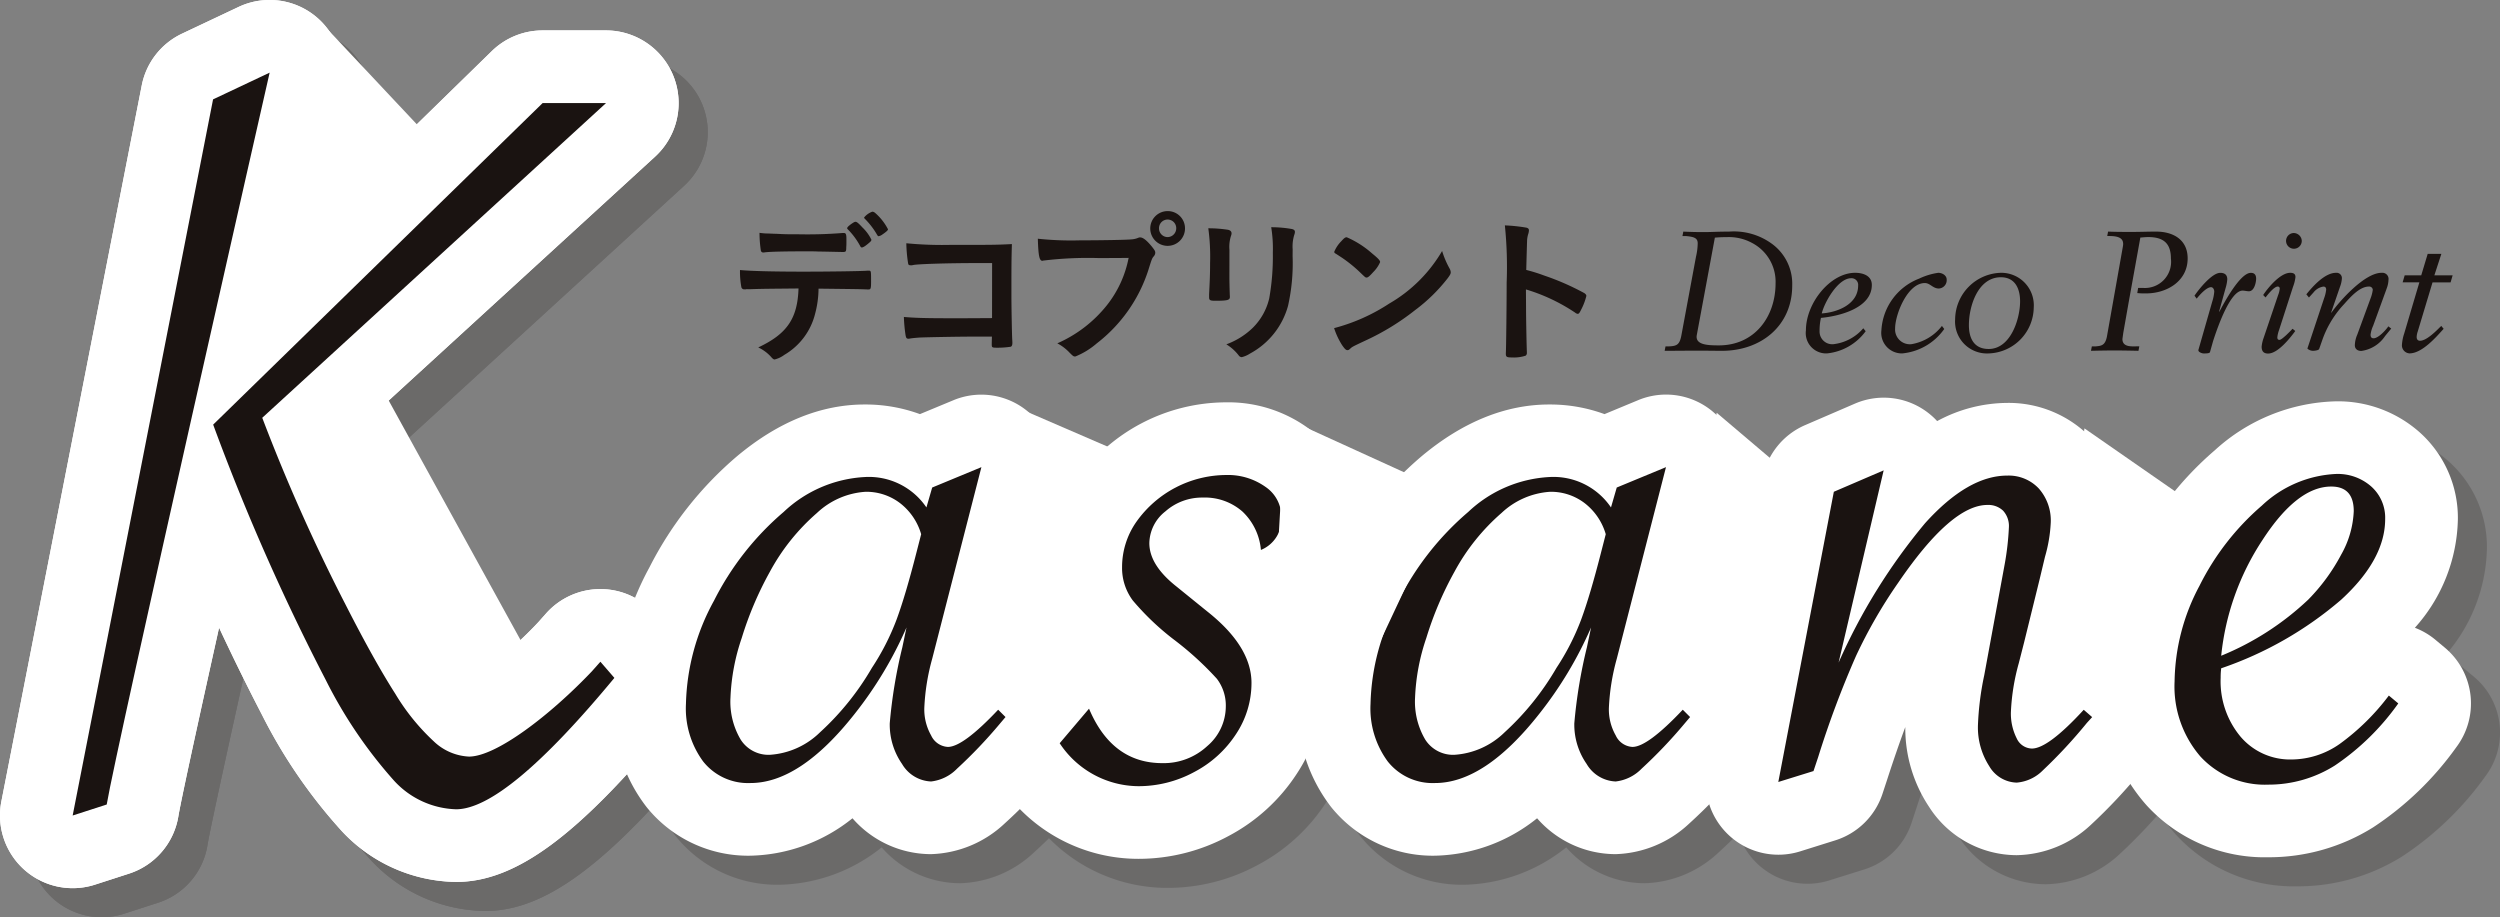 <svg xmlns="http://www.w3.org/2000/svg" width="207.778" height="76.23" viewBox="0 0 207.778 76.23">
  <rect x="0" y="0" width="207.778" height="76.23" fill="#808080" stroke="none"/>
  <g id="グループ_3367" data-name="グループ 3367" transform="translate(-347.669 -270.872)">
    <g id="グループ_3379" data-name="グループ 3379" transform="translate(347.669 270.872)">
      <g id="グループ_3367-2" data-name="グループ 3367" transform="translate(2.415 2.416)" opacity="0.2" style="mix-blend-mode: multiply;isolation: isolate">
        <path id="パス_5632" data-name="パス 5632" d="M355.407,346.387a6.037,6.037,0,0,1-5.925-7.2l11.668-59.518a6.047,6.047,0,0,1,3.349-4.3l4.7-2.22a6.039,6.039,0,0,1,8.467,6.8c-5.124,22.534-12.939,57.234-13.471,60.467a6.036,6.036,0,0,1-4.1,4.766l-2.83.915A6.052,6.052,0,0,1,355.407,346.387Z" transform="translate(-349.369 -272.573)" fill="#1a1311"/>
        <path id="パス_5633" data-name="パス 5633" d="M355.407,346.387a6.037,6.037,0,0,1-5.925-7.2l11.668-59.518a6.047,6.047,0,0,1,3.349-4.3l4.7-2.22a6.039,6.039,0,0,1,8.467,6.8c-5.124,22.534-12.939,57.234-13.471,60.467a6.036,6.036,0,0,1-4.1,4.766l-2.83.915A6.052,6.052,0,0,1,355.407,346.387Z" transform="translate(-349.369 -272.573)" fill="#1a1311"/>
        <path id="パス_5634" data-name="パス 5634" d="M383.822,345.122a13.191,13.191,0,0,1-9.459-4.184,43.264,43.264,0,0,1-6.67-9.7A191.454,191.454,0,0,1,358,309.3a6.042,6.042,0,0,1,1.412-6.507L386.8,276.071a6.035,6.035,0,0,1,4.216-1.717h5.267a6.038,6.038,0,0,1,4.077,10.492l-25.492,23.339c1.686,4.084,3.418,7.836,5.173,11.193q2.23,4.371,3.806,6.835a19.157,19.157,0,0,0,1.4,1.948,31.692,31.692,0,0,0,5.416-4.622l.645-.727a5.964,5.964,0,0,1,4.55-2.028,6.037,6.037,0,0,1,4.524,2.08l1.164,1.342a6.038,6.038,0,0,1,.092,7.809C393.923,341.325,388.763,345.122,383.822,345.122Zm.308-16.362Z" transform="translate(-345.914 -271.825)" fill="#1a1311"/>
        <path id="パス_5635" data-name="パス 5635" d="M383.822,345.122a13.191,13.191,0,0,1-9.459-4.184,43.264,43.264,0,0,1-6.67-9.7A191.454,191.454,0,0,1,358,309.3a6.042,6.042,0,0,1,1.412-6.507L386.8,276.071a6.035,6.035,0,0,1,4.216-1.717h5.267a6.038,6.038,0,0,1,4.077,10.492l-25.492,23.339c1.686,4.084,3.418,7.836,5.173,11.193q2.23,4.371,3.806,6.835a19.157,19.157,0,0,0,1.4,1.948,31.692,31.692,0,0,0,5.416-4.622l.645-.727a5.964,5.964,0,0,1,4.55-2.028,6.037,6.037,0,0,1,4.524,2.08l1.164,1.342a6.038,6.038,0,0,1,.092,7.809C393.923,341.325,388.763,345.122,383.822,345.122Zm.308-16.362Z" transform="translate(-345.914 -271.825)" fill="#1a1311"/>
        <path id="パス_5636" data-name="パス 5636" d="M369.993,276.824s-12.787,56.239-13.542,60.826l-2.829.913,11.669-59.518Z" transform="translate(-347.583 -270.787)" fill="#1a1311"/>
        <path id="パス_5637" data-name="パス 5637" d="M394.029,325.036l-.716.805c-3.461,3.64-7.943,7.078-10.211,7.078a4.536,4.536,0,0,1-2.908-1.254,18,18,0,0,1-3.222-3.983q-1.745-2.727-4.071-7.294a151.858,151.858,0,0,1-6.976-15.628l28.57-26.154h-5.269L361.845,305.33a185.094,185.094,0,0,0,9.363,21.228,38.229,38.229,0,0,0,5.636,8.323,7.268,7.268,0,0,0,5.192,2.417q4.118,0,13.157-10.919Z" transform="translate(-344.128 -270.038)" fill="#1a1311"/>
        <path id="パス_5638" data-name="パス 5638" d="M396.656,333.991a10.833,10.833,0,0,1-8.623-4.037,13.3,13.3,0,0,1-2.771-8.575,24.676,24.676,0,0,1,3.008-11.359,29.793,29.793,0,0,1,7.277-9.229c3.414-2.856,6.981-4.3,10.6-4.3a13.147,13.147,0,0,1,4.6.794l2.8-1.16a6.038,6.038,0,0,1,8.163,7.079l-3.27,12.737a6.043,6.043,0,0,1,3.083,1.649l.611.609a6.04,6.04,0,0,1,.338,8.177l-.48.567a44.183,44.183,0,0,1-4.215,4.394,9.322,9.322,0,0,1-6.1,2.528,8.677,8.677,0,0,1-6.527-2.981A13.982,13.982,0,0,1,396.656,333.991ZM406.68,309.72Z" transform="translate(-334.29 -262.874)" fill="#1a1311"/>
        <path id="パス_5639" data-name="パス 5639" d="M419.7,334.059a13.789,13.789,0,0,1-11.375-6.006,6.037,6.037,0,0,1,.24-7.509l2.438-2.873a6.035,6.035,0,0,1,3.075-1.936,10.6,10.6,0,0,1-1.765-5.915,12.5,12.5,0,0,1,2.261-7.21,15.237,15.237,0,0,1,12.4-6.491,11.306,11.306,0,0,1,6.873,2.16,8.977,8.977,0,0,1,3.78,7.362,8.758,8.758,0,0,1-4.232,7.715,11.548,11.548,0,0,1,1.75,6.087,13.637,13.637,0,0,1-2.255,7.528,15.257,15.257,0,0,1-5.7,5.2A15.729,15.729,0,0,1,419.7,334.059Zm6.547-27.7Z" transform="translate(-325.102 -262.681)" fill="#1a1311"/>
        <path id="パス_5640" data-name="パス 5640" d="M436.721,333.991a10.835,10.835,0,0,1-8.623-4.037,13.3,13.3,0,0,1-2.771-8.575,24.676,24.676,0,0,1,3.008-11.359,29.813,29.813,0,0,1,7.277-9.229c3.415-2.856,6.981-4.3,10.6-4.3a13.148,13.148,0,0,1,4.6.794l2.8-1.16a6.038,6.038,0,0,1,8.163,7.079l-3.27,12.737a6.033,6.033,0,0,1,3.083,1.649l.611.609a6.038,6.038,0,0,1,.338,8.177l-.48.567a44.381,44.381,0,0,1-4.213,4.394,9.325,9.325,0,0,1-6.1,2.528,8.673,8.673,0,0,1-6.527-2.981A13.989,13.989,0,0,1,436.721,333.991Zm10.023-24.271Z" transform="translate(-317.459 -262.874)" fill="#1a1311"/>
        <path id="パス_5641" data-name="パス 5641" d="M475.042,333.871a8.67,8.67,0,0,1-7.272-4,11.807,11.807,0,0,1-1.985-6.645c-.471,1.268-.974,2.72-1.5,4.344l-.4,1.214a6.033,6.033,0,0,1-3.924,3.856l-2.917.914a6.038,6.038,0,0,1-7.737-6.9l4.615-24.122a6.038,6.038,0,0,1,3.539-4.408l4.137-1.787a6.042,6.042,0,0,1,6.267.915,5.8,5.8,0,0,1,.565.538,12.357,12.357,0,0,1,5.835-1.511,9.5,9.5,0,0,1,7.011,2.968,9.946,9.946,0,0,1,2.641,6.988,17.375,17.375,0,0,1-.676,4.36l-1.287,5.294a6.017,6.017,0,0,1,2.644,1.348l.7.609a6.036,6.036,0,0,1,.488,8.607l-.368.4a44.906,44.906,0,0,1-4.226,4.506A9.263,9.263,0,0,1,475.042,333.871Z" transform="translate(-307.433 -262.796)" fill="#1a1311"/>
        <path id="パス_5642" data-name="パス 5642" d="M486.217,333.954a13.28,13.28,0,0,1-10.134-4.334,14.78,14.78,0,0,1-3.7-10.281,23.35,23.35,0,0,1,2.735-10.7,27.434,27.434,0,0,1,6.653-8.514,15.465,15.465,0,0,1,10.06-4.063,10.218,10.218,0,0,1,7,2.612,9.536,9.536,0,0,1,3.136,7.172,13.892,13.892,0,0,1-3.573,9.035,5.993,5.993,0,0,1,1.706,1l.784.653a6.038,6.038,0,0,1,.95,8.279,26.1,26.1,0,0,1-6.907,6.653A16.321,16.321,0,0,1,486.217,333.954Z" transform="translate(-297.69 -262.706)" fill="#1a1311"/>
        <path id="パス_5643" data-name="パス 5643" d="M414.071,299.912l-4.093,15.936a18.04,18.04,0,0,0-.653,4.093,4.376,4.376,0,0,0,.565,2.264,1.631,1.631,0,0,0,1.395.959q1.261,0,4.179-3.092l.611.609-.48.567a39.491,39.491,0,0,1-3.547,3.722,3.581,3.581,0,0,1-2.157,1.067,2.929,2.929,0,0,1-2.416-1.458,5.727,5.727,0,0,1-1.024-3.374,41.19,41.19,0,0,1,1.047-6.312l.348-1.656a32.392,32.392,0,0,1-4.31,7.184q-4.529,5.747-8.665,5.747a4.759,4.759,0,0,1-3.919-1.785,7.42,7.42,0,0,1-1.436-4.789,18.634,18.634,0,0,1,2.329-8.577,23.714,23.714,0,0,1,5.791-7.38,10.629,10.629,0,0,1,6.727-2.9,5.775,5.775,0,0,1,5.138,2.525l.479-1.654Zm-5.007,5.574a5.029,5.029,0,0,0-1.764-2.59,4.6,4.6,0,0,0-2.852-.936,6.5,6.5,0,0,0-4.049,1.762,17.482,17.482,0,0,0-3.918,4.9,28.529,28.529,0,0,0-2.33,5.484,17.442,17.442,0,0,0-.936,4.965,6.18,6.18,0,0,0,.849,3.483,2.742,2.742,0,0,0,2.417,1.262,6.553,6.553,0,0,0,4.179-1.873,22.582,22.582,0,0,0,4.31-5.355,20.089,20.089,0,0,0,2.046-4q.739-2,1.654-5.574Z" transform="translate(-332.504 -261.088)" fill="#1a1311"/>
        <path id="パス_5644" data-name="パス 5644" d="M411.388,322.665l2.437-2.874q1.915,4.529,6.1,4.529a5.317,5.317,0,0,0,3.722-1.414,4.334,4.334,0,0,0,1.546-3.288,3.659,3.659,0,0,0-.74-2.308,25.927,25.927,0,0,0-3.528-3.222,21.626,21.626,0,0,1-3.461-3.288,4.5,4.5,0,0,1-.892-2.765,6.543,6.543,0,0,1,1.2-3.787,9.2,9.2,0,0,1,7.423-3.875,5.383,5.383,0,0,1,3.288.98,2.987,2.987,0,0,1,1.328,2.5,2.728,2.728,0,0,1-1.7,2.742,4.972,4.972,0,0,0-1.545-3.2,4.737,4.737,0,0,0-3.286-1.153,4.6,4.6,0,0,0-3.114,1.153,3.422,3.422,0,0,0-1.328,2.634q0,1.828,2.265,3.614l2.525,2.046q3.7,2.916,3.7,5.964a7.665,7.665,0,0,1-1.284,4.246,9.271,9.271,0,0,1-3.482,3.156,9.7,9.7,0,0,1-4.638,1.176A7.9,7.9,0,0,1,411.388,322.665Z" transform="translate(-323.315 -260.894)" fill="#1a1311"/>
        <path id="パス_5645" data-name="パス 5645" d="M454.136,299.912l-4.093,15.936a18.115,18.115,0,0,0-.653,4.093,4.363,4.363,0,0,0,.567,2.264,1.627,1.627,0,0,0,1.393.959q1.263,0,4.179-3.092l.611.609-.48.567a39.476,39.476,0,0,1-3.547,3.722,3.582,3.582,0,0,1-2.156,1.067,2.931,2.931,0,0,1-2.417-1.458,5.726,5.726,0,0,1-1.022-3.374,41.308,41.308,0,0,1,1.045-6.312l.348-1.656a32.343,32.343,0,0,1-4.31,7.184q-4.529,5.747-8.665,5.747a4.756,4.756,0,0,1-3.918-1.785,7.421,7.421,0,0,1-1.437-4.789,18.637,18.637,0,0,1,2.33-8.577,23.693,23.693,0,0,1,5.791-7.38,10.628,10.628,0,0,1,6.726-2.9,5.775,5.775,0,0,1,5.138,2.525l.479-1.654Zm-5.006,5.574a5.039,5.039,0,0,0-1.765-2.59,4.6,4.6,0,0,0-2.85-.936,6.5,6.5,0,0,0-4.05,1.762,17.482,17.482,0,0,0-3.918,4.9,28.439,28.439,0,0,0-2.329,5.484,17.4,17.4,0,0,0-.937,4.965,6.192,6.192,0,0,0,.849,3.483,2.745,2.745,0,0,0,2.417,1.262,6.555,6.555,0,0,0,4.181-1.873,22.613,22.613,0,0,0,4.31-5.355,20.079,20.079,0,0,0,2.045-4q.741-2,1.654-5.574Z" transform="translate(-315.672 -261.088)" fill="#1a1311"/>
        <path id="パス_5646" data-name="パス 5646" d="M453.445,326l4.615-24.12L462.2,300.1l-3.743,15.98a48.7,48.7,0,0,1,7.183-11.582q3.57-3.962,6.836-3.962a3.421,3.421,0,0,1,2.613,1.066,4,4,0,0,1,1,2.852,12.114,12.114,0,0,1-.479,2.83l-.436,1.829-1.306,5.311-.436,1.7a17.992,17.992,0,0,0-.652,4.006,4.566,4.566,0,0,0,.477,2.242,1.43,1.43,0,0,0,1.264.849q1.348,0,4.31-3.222l.7.609-.435.479a41.763,41.763,0,0,1-3.657,3.941,3.459,3.459,0,0,1-2.178,1.024,2.726,2.726,0,0,1-2.285-1.372,5.93,5.93,0,0,1-.936-3.418,24.28,24.28,0,0,1,.523-4.137l1.7-9.229a22.809,22.809,0,0,0,.348-3.049,1.892,1.892,0,0,0-.477-1.393,1.776,1.776,0,0,0-1.307-.479q-3.006,0-7.4,6.443a41.038,41.038,0,0,0-3.528,6.118,80.647,80.647,0,0,0-3.136,8.381l-.39,1.176Z" transform="translate(-305.647 -261.01)" fill="#1a1311"/>
        <path id="パス_5647" data-name="パス 5647" d="M494.445,318.728l.782.653a20.466,20.466,0,0,1-5.269,5.159,10.32,10.32,0,0,1-5.529,1.589,7.27,7.27,0,0,1-5.659-2.35,8.908,8.908,0,0,1-2.134-6.227,17.3,17.3,0,0,1,2.069-7.945,21.339,21.339,0,0,1,5.181-6.662,9.6,9.6,0,0,1,6.16-2.634,4.2,4.2,0,0,1,2.938,1.045,3.472,3.472,0,0,1,1.155,2.7q0,3.353-3.657,6.706a30.28,30.28,0,0,1-9.971,5.7,6.2,6.2,0,0,0-.044.782,7.174,7.174,0,0,0,1.654,4.9,5.4,5.4,0,0,0,4.267,1.894,7.025,7.025,0,0,0,3.962-1.285A19.182,19.182,0,0,0,494.445,318.728Zm-13.933-3.309a23.386,23.386,0,0,0,7.227-4.658,15.94,15.94,0,0,0,2.744-3.745,7.969,7.969,0,0,0,1.045-3.614q0-2.047-1.872-2.046-2.831,0-5.727,4.463A21.392,21.392,0,0,0,480.512,315.42Z" transform="translate(-295.904 -260.92)" fill="#1a1311"/>
      </g>
      <g id="グループ_3378" data-name="グループ 3378">
        <g id="グループ_3374" data-name="グループ 3374">
          <g id="グループ_3370" data-name="グループ 3370">
            <g id="グループ_3368" data-name="グループ 3368">
              <path id="パス_5648" data-name="パス 5648" d="M353.707,344.688a6.042,6.042,0,0,1-5.926-7.2l11.669-59.519a6.042,6.042,0,0,1,3.349-4.3l4.7-2.22a6.038,6.038,0,0,1,8.467,6.8c-5.124,22.536-12.94,57.236-13.473,60.468a6.036,6.036,0,0,1-4.1,4.764l-2.829.915A6.048,6.048,0,0,1,353.707,344.688Z" transform="translate(-347.669 -270.872)" fill="#fff"/>
              <path id="パス_5649" data-name="パス 5649" d="M353.707,344.688a6.042,6.042,0,0,1-5.926-7.2l11.669-59.519a6.042,6.042,0,0,1,3.349-4.3l4.7-2.22a6.038,6.038,0,0,1,8.467,6.8c-5.124,22.536-12.94,57.236-13.473,60.468a6.036,6.036,0,0,1-4.1,4.764l-2.829.915A6.048,6.048,0,0,1,353.707,344.688Z" transform="translate(-347.669 -270.872)" fill="#fff"/>
            </g>
            <g id="グループ_3369" data-name="グループ 3369" transform="translate(11.679 2.53)">
              <path id="パス_5650" data-name="パス 5650" d="M382.121,343.421a13.2,13.2,0,0,1-9.461-4.184,43.367,43.367,0,0,1-6.669-9.7A191.669,191.669,0,0,1,356.3,307.6a6.04,6.04,0,0,1,1.411-6.507l27.38-26.724a6.041,6.041,0,0,1,4.218-1.717h5.269a6.039,6.039,0,0,1,4.077,10.493l-25.492,23.338c1.687,4.091,3.421,7.845,5.172,11.192q2.218,4.352,3.809,6.841a19.18,19.18,0,0,0,1.393,1.944,31.6,31.6,0,0,0,5.416-4.624l.646-.727a6.039,6.039,0,0,1,4.513-2.026h.035a6.035,6.035,0,0,1,4.524,2.08l1.164,1.343a6.036,6.036,0,0,1,.091,7.808C392.221,339.625,387.061,343.421,382.121,343.421Zm.307-16.362Z" transform="translate(-355.893 -272.653)" fill="#fff"/>
              <path id="パス_5651" data-name="パス 5651" d="M382.121,343.421a13.2,13.2,0,0,1-9.461-4.184,43.367,43.367,0,0,1-6.669-9.7A191.669,191.669,0,0,1,356.3,307.6a6.04,6.04,0,0,1,1.411-6.507l27.38-26.724a6.041,6.041,0,0,1,4.218-1.717h5.269a6.039,6.039,0,0,1,4.077,10.493l-25.492,23.338c1.687,4.091,3.421,7.845,5.172,11.192q2.218,4.352,3.809,6.841a19.18,19.18,0,0,0,1.393,1.944,31.6,31.6,0,0,0,5.416-4.624l.646-.727a6.039,6.039,0,0,1,4.513-2.026h.035a6.035,6.035,0,0,1,4.524,2.08l1.164,1.343a6.036,6.036,0,0,1,.091,7.808C392.221,339.625,387.061,343.421,382.121,343.421Zm.307-16.362Z" transform="translate(-355.893 -272.653)" fill="#fff"/>
            </g>
          </g>
          <g id="グループ_3373" data-name="グループ 3373" transform="translate(6.039 6.037)">
            <g id="グループ_3371" data-name="グループ 3371">
              <path id="パス_5652" data-name="パス 5652" d="M368.292,275.123s-12.787,56.24-13.541,60.826l-2.83.915,11.669-59.519Z" transform="translate(-351.921 -275.123)" fill="#1a1311"/>
            </g>
            <g id="グループ_3372" data-name="グループ 3372" transform="translate(11.679 2.531)">
              <path id="パス_5653" data-name="パス 5653" d="M392.327,323.335l-.716.805c-3.461,3.64-7.943,7.078-10.209,7.078a4.537,4.537,0,0,1-2.91-1.254,18.041,18.041,0,0,1-3.222-3.983q-1.742-2.727-4.072-7.294a151.962,151.962,0,0,1-6.975-15.627l28.57-26.155h-5.269l-27.38,26.723a184.71,184.71,0,0,0,9.361,21.228,38.27,38.27,0,0,0,5.638,8.325,7.269,7.269,0,0,0,5.19,2.416q4.118,0,13.157-10.919Z" transform="translate(-360.145 -276.905)" fill="#1a1311"/>
            </g>
          </g>
        </g>
        <g id="グループ_3377" data-name="グループ 3377" transform="translate(50.972 32.787)">
          <g id="グループ_3375" data-name="グループ 3375">
            <path id="パス_5654" data-name="パス 5654" d="M394.955,332.29a10.835,10.835,0,0,1-8.623-4.037,13.3,13.3,0,0,1-2.771-8.575,24.681,24.681,0,0,1,3.008-11.359,29.832,29.832,0,0,1,7.277-9.229c3.414-2.856,6.981-4.3,10.6-4.3a13.116,13.116,0,0,1,4.6.8l2.8-1.162A6.038,6.038,0,0,1,420,301.5l-3.271,12.737a6.039,6.039,0,0,1,3.083,1.649l.611.609a6.038,6.038,0,0,1,.338,8.177l-.48.567a44.032,44.032,0,0,1-4.215,4.394,9.322,9.322,0,0,1-6.1,2.528,8.667,8.667,0,0,1-6.525-2.981A13.989,13.989,0,0,1,394.955,332.29Zm10.023-24.271Z" transform="translate(-383.562 -293.959)" fill="#fff"/>
            <path id="パス_5655" data-name="パス 5655" d="M418,332.358a13.79,13.79,0,0,1-11.375-6.006,6.035,6.035,0,0,1,.241-7.509l2.437-2.873a6.04,6.04,0,0,1,3.074-1.936,10.6,10.6,0,0,1-1.765-5.915,12.5,12.5,0,0,1,2.261-7.21,15.237,15.237,0,0,1,12.4-6.491,11.305,11.305,0,0,1,6.872,2.16,8.979,8.979,0,0,1,3.782,7.363,8.763,8.763,0,0,1-4.233,7.715,11.539,11.539,0,0,1,1.75,6.085,13.651,13.651,0,0,1-2.254,7.529,15.283,15.283,0,0,1-5.7,5.2A15.74,15.74,0,0,1,418,332.358Zm6.547-27.7Z" transform="translate(-374.373 -293.766)" fill="#fff"/>
            <path id="パス_5656" data-name="パス 5656" d="M435.022,332.29a10.836,10.836,0,0,1-8.624-4.037,13.308,13.308,0,0,1-2.771-8.575,24.68,24.68,0,0,1,3.008-11.359,29.851,29.851,0,0,1,7.277-9.229c3.415-2.856,6.981-4.3,10.6-4.3a13.13,13.13,0,0,1,4.6.8l2.8-1.162a6.038,6.038,0,0,1,8.163,7.079L456.8,314.237a6.044,6.044,0,0,1,3.083,1.649l.609.609a6.037,6.037,0,0,1,.338,8.177l-.479.567a44.193,44.193,0,0,1-4.215,4.394,9.322,9.322,0,0,1-6.1,2.528,8.67,8.67,0,0,1-6.527-2.981A13.985,13.985,0,0,1,435.022,332.29Zm10.022-24.271Z" transform="translate(-366.731 -293.959)" fill="#fff"/>
            <path id="パス_5657" data-name="パス 5657" d="M473.342,332.17a8.666,8.666,0,0,1-7.272-4,11.805,11.805,0,0,1-1.987-6.645c-.471,1.268-.973,2.72-1.5,4.344l-.4,1.214a6.03,6.03,0,0,1-3.922,3.856l-2.918.915a6.036,6.036,0,0,1-7.735-6.9l4.615-24.12a6.033,6.033,0,0,1,3.538-4.409l4.137-1.785a6.037,6.037,0,0,1,6.267.913,5.481,5.481,0,0,1,.565.54,12.359,12.359,0,0,1,5.835-1.512,9.5,9.5,0,0,1,7.011,2.968,9.949,9.949,0,0,1,2.641,6.988,17.366,17.366,0,0,1-.676,4.36l-1.287,5.294a6.017,6.017,0,0,1,2.644,1.348l.7.609a6.036,6.036,0,0,1,.489,8.607l-.368.4a44.6,44.6,0,0,1-4.226,4.506A9.263,9.263,0,0,1,473.342,332.17Z" transform="translate(-356.704 -293.882)" fill="#fff"/>
            <path id="パス_5658" data-name="パス 5658" d="M484.516,332.253a13.286,13.286,0,0,1-10.134-4.333,14.787,14.787,0,0,1-3.7-10.283,23.336,23.336,0,0,1,2.737-10.7,27.432,27.432,0,0,1,6.652-8.514,15.465,15.465,0,0,1,10.06-4.063,10.215,10.215,0,0,1,7,2.612,9.535,9.535,0,0,1,3.136,7.172,13.889,13.889,0,0,1-3.573,9.035,6.019,6.019,0,0,1,1.707,1l.782.653a6.04,6.04,0,0,1,.95,8.281,26.12,26.12,0,0,1-6.907,6.653A16.329,16.329,0,0,1,484.516,332.253Z" transform="translate(-346.962 -293.792)" fill="#fff"/>
          </g>
          <g id="グループ_3376" data-name="グループ 3376" transform="translate(6.038 6.038)">
            <path id="パス_5659" data-name="パス 5659" d="M412.37,298.211l-4.093,15.936a18.055,18.055,0,0,0-.653,4.093,4.376,4.376,0,0,0,.565,2.264,1.631,1.631,0,0,0,1.395.959q1.263,0,4.179-3.092l.611.609-.48.567a39.477,39.477,0,0,1-3.547,3.722,3.581,3.581,0,0,1-2.157,1.066,2.929,2.929,0,0,1-2.416-1.457,5.733,5.733,0,0,1-1.022-3.376,41.307,41.307,0,0,1,1.045-6.312l.348-1.656a32.364,32.364,0,0,1-4.31,7.184q-4.529,5.749-8.665,5.747a4.759,4.759,0,0,1-3.92-1.785,7.428,7.428,0,0,1-1.436-4.789,18.651,18.651,0,0,1,2.329-8.577,23.716,23.716,0,0,1,5.793-7.38,10.628,10.628,0,0,1,6.726-2.9,5.775,5.775,0,0,1,5.138,2.525l.479-1.654Zm-5.007,5.574a5.029,5.029,0,0,0-1.764-2.59,4.61,4.61,0,0,0-2.852-.936,6.493,6.493,0,0,0-4.049,1.764,17.455,17.455,0,0,0-3.918,4.9,28.511,28.511,0,0,0-2.33,5.486,17.426,17.426,0,0,0-.936,4.963,6.18,6.18,0,0,0,.849,3.484,2.74,2.74,0,0,0,2.417,1.263,6.557,6.557,0,0,0,4.179-1.872,22.592,22.592,0,0,0,4.311-5.357,20.158,20.158,0,0,0,2.045-4q.741-2,1.654-5.574Z" transform="translate(-387.814 -298.211)" fill="#1a1311"/>
            <path id="パス_5660" data-name="パス 5660" d="M409.687,320.964l2.438-2.873q1.913,4.529,6.1,4.527a5.316,5.316,0,0,0,3.722-1.414,4.339,4.339,0,0,0,1.546-3.288,3.661,3.661,0,0,0-.741-2.308,26.081,26.081,0,0,0-3.526-3.222,21.728,21.728,0,0,1-3.462-3.286,4.505,4.505,0,0,1-.892-2.766,6.554,6.554,0,0,1,1.2-3.787,9.2,9.2,0,0,1,7.424-3.875,5.382,5.382,0,0,1,3.286.98,2.99,2.99,0,0,1,1.329,2.505,2.731,2.731,0,0,1-1.7,2.742,4.972,4.972,0,0,0-1.545-3.2,4.737,4.737,0,0,0-3.286-1.153,4.6,4.6,0,0,0-3.113,1.153,3.423,3.423,0,0,0-1.329,2.634q0,1.83,2.265,3.614l2.525,2.046q3.7,2.918,3.7,5.964a7.667,7.667,0,0,1-1.285,4.246,9.276,9.276,0,0,1-3.482,3.157,9.716,9.716,0,0,1-4.638,1.174A7.9,7.9,0,0,1,409.687,320.964Z" transform="translate(-378.625 -298.018)" fill="#1a1311"/>
            <path id="パス_5661" data-name="パス 5661" d="M452.435,298.211l-4.093,15.936a18.143,18.143,0,0,0-.653,4.093,4.363,4.363,0,0,0,.567,2.264,1.629,1.629,0,0,0,1.393.959q1.263,0,4.181-3.092l.609.609-.48.567a39.485,39.485,0,0,1-3.547,3.722,3.578,3.578,0,0,1-2.156,1.066,2.927,2.927,0,0,1-2.416-1.457,5.725,5.725,0,0,1-1.024-3.376,41.31,41.31,0,0,1,1.045-6.312l.348-1.656a32.252,32.252,0,0,1-4.31,7.184q-4.529,5.749-8.664,5.747a4.759,4.759,0,0,1-3.919-1.785,7.42,7.42,0,0,1-1.437-4.789,18.636,18.636,0,0,1,2.33-8.577,23.711,23.711,0,0,1,5.791-7.38,10.628,10.628,0,0,1,6.726-2.9,5.771,5.771,0,0,1,5.138,2.525l.479-1.654Zm-5.006,5.574a5.029,5.029,0,0,0-1.764-2.59,4.61,4.61,0,0,0-2.852-.936,6.493,6.493,0,0,0-4.05,1.764,17.453,17.453,0,0,0-3.918,4.9,28.419,28.419,0,0,0-2.329,5.486,17.376,17.376,0,0,0-.936,4.963,6.192,6.192,0,0,0,.848,3.484,2.742,2.742,0,0,0,2.417,1.263,6.561,6.561,0,0,0,4.181-1.872,22.627,22.627,0,0,0,4.31-5.357,20.082,20.082,0,0,0,2.045-4q.741-2,1.654-5.574Z" transform="translate(-370.983 -298.211)" fill="#1a1311"/>
            <path id="パス_5662" data-name="パス 5662" d="M451.744,324.3l4.615-24.12L460.5,298.4l-3.745,15.979a48.772,48.772,0,0,1,7.183-11.582q3.57-3.962,6.836-3.962a3.426,3.426,0,0,1,2.613,1.066,4.009,4.009,0,0,1,1,2.852,12.136,12.136,0,0,1-.479,2.832l-.436,1.828-1.306,5.311-.435,1.7a17.928,17.928,0,0,0-.653,4.006,4.546,4.546,0,0,0,.479,2.242,1.424,1.424,0,0,0,1.262.849q1.348,0,4.31-3.222l.7.609-.436.479a41.593,41.593,0,0,1-3.657,3.941,3.459,3.459,0,0,1-2.177,1.024,2.723,2.723,0,0,1-2.286-1.372,5.93,5.93,0,0,1-.936-3.418,24.287,24.287,0,0,1,.523-4.137l1.7-9.229a22.8,22.8,0,0,0,.348-3.049,1.893,1.893,0,0,0-.479-1.393,1.774,1.774,0,0,0-1.306-.479q-3,0-7.4,6.444a40.756,40.756,0,0,0-3.526,6.118,79.867,79.867,0,0,0-3.136,8.381l-.392,1.174Z" transform="translate(-360.957 -298.133)" fill="#1a1311"/>
            <path id="パス_5663" data-name="パス 5663" d="M492.744,317.027l.784.653a20.512,20.512,0,0,1-5.269,5.159,10.326,10.326,0,0,1-5.53,1.591,7.271,7.271,0,0,1-5.659-2.352,8.908,8.908,0,0,1-2.134-6.227,17.3,17.3,0,0,1,2.069-7.945,21.375,21.375,0,0,1,5.18-6.662,9.613,9.613,0,0,1,6.16-2.634,4.208,4.208,0,0,1,2.94,1.045,3.472,3.472,0,0,1,1.153,2.7q0,3.353-3.657,6.706a30.28,30.28,0,0,1-9.971,5.7,6.23,6.23,0,0,0-.044.784,7.172,7.172,0,0,0,1.654,4.9,5.4,5.4,0,0,0,4.267,1.894,7.02,7.02,0,0,0,3.962-1.284A19.191,19.191,0,0,0,492.744,317.027Zm-13.933-3.309a23.366,23.366,0,0,0,7.227-4.658,15.9,15.9,0,0,0,2.744-3.745,7.97,7.97,0,0,0,1.045-3.614q0-2.045-1.872-2.046-2.831,0-5.726,4.463A21.379,21.379,0,0,0,478.811,313.718Z" transform="translate(-351.214 -298.043)" fill="#1a1311"/>
          </g>
        </g>
      </g>
    </g>
    <g id="グループ_3380" data-name="グループ 3380" transform="translate(371.282 273.289)">
      <path id="パス_5664" data-name="パス 5664" d="M364.3,290.846h7.538l4.554-9.223-8.5-9.05Z" transform="translate(-364.297 -272.574)" fill="#fff"/>
    </g>
    <g id="グループ_3381" data-name="グループ 3381" transform="translate(428.117 304.58)">
      <path id="パス_5665" data-name="パス 5665" d="M404.318,317.584h9.464l5.445-18.137-11.194-4.839Z" transform="translate(-404.318 -294.608)" fill="#fff"/>
      <path id="パス_5666" data-name="パス 5666" d="M422.019,317.274h7.538l7.371-15.7-13.665-6.232Z" transform="translate(-396.882 -294.298)" fill="#fff"/>
      <path id="パス_5667" data-name="パス 5667" d="M444.708,317.406h7.538l4.6-16.213-7.264-6.161Z" transform="translate(-387.35 -294.43)" fill="#fff"/>
      <path id="パス_5668" data-name="パス 5668" d="M470.419,295.942l-2.566,21.081h7.538l5.346-13.914Z" transform="translate(-377.627 -294.048)" fill="#fff"/>
    </g>
    <g id="グループ_3382" data-name="グループ 3382" transform="translate(375.387 303.714)">
      <path id="パス_5669" data-name="パス 5669" d="M380.384,321.627l4.938-2.572L371.53,294l-4.343,4.692Z" transform="translate(-367.187 -293.998)" fill="#fff"/>
    </g>
    <g id="グループ_3383" data-name="グループ 3383" transform="translate(409.174 288.417)">
      <path id="パス_5670" data-name="パス 5670" d="M391.884,289.7h-.3a.286.286,0,0,0-.122.014h-.121a.239.239,0,0,1-.257-.216,7.076,7.076,0,0,1-.108-1.39c.809.081,2.673.135,5.225.135,2.295,0,4.941-.041,5.358-.081h.122c.189,0,.189.013.189.9,0,.594-.027.66-.216.66h-.1c-.621-.027-.876-.027-4.05-.067a8.313,8.313,0,0,1-.283,2.079,5.491,5.491,0,0,1-2.565,3.428,2.187,2.187,0,0,1-.8.379c-.068,0-.122-.028-.23-.135a3.333,3.333,0,0,0-1.133-.865c2.39-1.12,3.266-2.4,3.347-4.9C393.664,289.664,392.922,289.664,391.884,289.7Zm1.39-4.63c.31.013.579.027.729.027.689.04.892.04,1.782.04a36.643,36.643,0,0,0,3.739-.108h.067c.189,0,.23.1.23.514v.283c0,.081,0,.216-.013.378,0,.365-.028.406-.284.406-.149,0-1.133-.027-2.079-.041-.2-.014-.54-.014-1.025-.014-1.728,0-2.942.028-3.376.082a.351.351,0,0,1-.108.013.2.2,0,0,1-.229-.176,9.731,9.731,0,0,1-.109-1.457A5.336,5.336,0,0,0,393.274,285.074Zm7.694,1.052a5.914,5.914,0,0,0-1-1.363c-.082-.081-.082-.081-.082-.122,0-.08.082-.16.311-.337.216-.148.3-.2.379-.2.108,0,.243.108.579.473a3.577,3.577,0,0,1,.743,1.013c0,.081-.04.135-.2.27-.3.257-.487.378-.6.378C401.05,286.234,401.022,286.208,400.968,286.127Zm1.9-1.013a.819.819,0,0,1-.365.189c-.04,0-.082-.026-.135-.121a6.329,6.329,0,0,0-1.014-1.324.193.193,0,0,1-.065-.108,1.524,1.524,0,0,1,.687-.486c.108.013.148.027.3.162a4.6,4.6,0,0,1,1,1.3C403.277,284.8,403.169,284.9,402.872,285.114Z" transform="translate(-390.979 -283.211)" fill="#1a1311"/>
      <path id="パス_5671" data-name="パス 5671" d="M407.9,286.756h-1.243c-2.47,0-4.982.081-5.318.162-.068.014-.109.027-.122.027l-.068-.013-.054.013c-.149-.04-.149-.054-.175-.162a11.832,11.832,0,0,1-.149-1.674,31.028,31.028,0,0,0,3.618.135c3.536,0,3.82,0,5.156-.067-.04,1.309-.04,2.065-.04,4.293,0,.783.04,3.158.067,3.631.013.2.013.216.013.284,0,.175-.04.283-.134.324a7.311,7.311,0,0,1-1.041.081c-.54,0-.54,0-.54-.324,0-.054,0-.054.014-.6h-1.336c-1.485,0-4.186.054-4.712.081-.324.027-.513.041-.77.081a.352.352,0,0,1-.122.014c-.148,0-.2-.054-.243-.338a12.362,12.362,0,0,1-.133-1.471c.9.081,1.794.108,3.927.108,1.431,0,1.431,0,3.4-.013Z" transform="translate(-386.95 -282.436)" fill="#1a1311"/>
      <path id="パス_5672" data-name="パス 5672" d="M413.377,287.128a30.909,30.909,0,0,0-4.551.216.045.045,0,0,1-.04.014c-.257,0-.337-.446-.378-1.836a26.085,26.085,0,0,0,3.523.135c1.808,0,3.929-.04,4.266-.081a1.718,1.718,0,0,0,.567-.135.32.32,0,0,1,.149-.027c.23,0,.513.216.944.728.256.324.311.4.311.554a.482.482,0,0,1-.135.3c-.135.162-.149.2-.446,1.147a12.528,12.528,0,0,1-4.279,6.075,6.34,6.34,0,0,1-1.782,1.093c-.149,0-.176-.013-.486-.324a3.862,3.862,0,0,0-1.014-.77,10.8,10.8,0,0,0,4.105-3.146,9.121,9.121,0,0,0,1.822-3.955C414.9,287.128,414.9,287.128,413.377,287.128Zm7.262-2.457a1.444,1.444,0,1,1-1.446-1.444A1.43,1.43,0,0,1,420.639,284.671Zm-2.161,0a.721.721,0,0,0,.716.716.729.729,0,0,0,.716-.716.716.716,0,1,0-1.431,0Z" transform="translate(-383.657 -283.227)" fill="#1a1311"/>
      <path id="パス_5673" data-name="パス 5673" d="M420.138,288.326c0,.31.014.932.028,1.309,0,.135.013.27.013.324,0,.271-.189.325-1.241.325-.4,0-.487-.054-.487-.284v-.271c.054-1.052.082-1.632.082-2.592a17.427,17.427,0,0,0-.149-2.876,10.6,10.6,0,0,1,1.633.122c.189.041.3.135.3.3a.512.512,0,0,1-.041.19,2.985,2.985,0,0,0-.135,1.173Zm5.253-1.755a16.14,16.14,0,0,1-.379,4.131,6.434,6.434,0,0,1-3.16,3.969,2.211,2.211,0,0,1-.687.3.326.326,0,0,1-.257-.149,3.778,3.778,0,0,0-1.025-.917,6.2,6.2,0,0,0,2.187-1.363,5.057,5.057,0,0,0,1.378-2.457,19.823,19.823,0,0,0,.3-3.78,11.16,11.16,0,0,0-.135-2.133,9.74,9.74,0,0,1,1.714.148c.176.041.256.109.256.244a.71.71,0,0,1-.054.243,3.263,3.263,0,0,0-.133,1.2Z" transform="translate(-379.466 -282.832)" fill="#1a1311"/>
      <path id="パス_5674" data-name="パス 5674" d="M435.342,287.35a.719.719,0,0,1,.1.31c0,.135-.054.23-.23.473a14.025,14.025,0,0,1-2.741,2.687,20.324,20.324,0,0,1-4.118,2.524c-1.038.487-1.092.514-1.254.662-.109.108-.163.135-.243.135-.122,0-.23-.108-.433-.4a6.122,6.122,0,0,1-.675-1.431,15.478,15.478,0,0,0,4.577-2.038,12.085,12.085,0,0,0,4.4-4.374A7.335,7.335,0,0,0,435.342,287.35Zm-8.991-2.269c.229-.256.324-.324.446-.324a7.906,7.906,0,0,1,2.1,1.338c.513.418.676.594.676.729a2.685,2.685,0,0,1-.568.824c-.3.337-.445.459-.552.459s-.1,0-.648-.527a11.514,11.514,0,0,0-1.4-1.12c-.473-.31-.473-.31-.567-.364a.167.167,0,0,1-.082-.122A2.7,2.7,0,0,1,426.352,285.081Z" transform="translate(-376.374 -282.584)" fill="#1a1311"/>
      <path id="パス_5675" data-name="パス 5675" d="M437.5,290.908c0,.824.041,3.025.068,3.658v.068a.286.286,0,0,1-.1.257,3.1,3.1,0,0,1-1.135.148c-.43,0-.513-.04-.513-.311v-.054c.028-.351.068-4.239.068-5.845a33.823,33.823,0,0,0-.149-4.766,13.9,13.9,0,0,1,1.8.19c.135.04.2.107.2.216a1.048,1.048,0,0,1-.054.3,2.163,2.163,0,0,0-.1.567c0,.027-.027.836-.068,2.43a14.126,14.126,0,0,1,1.512.473,21.1,21.1,0,0,1,3.322,1.457c.108.081.162.149.162.23a5.081,5.081,0,0,1-.459,1.189c-.109.23-.176.3-.257.3a.393.393,0,0,1-.216-.1,15.208,15.208,0,0,0-4.091-1.93Z" transform="translate(-372.173 -282.876)" fill="#1a1311"/>
      <path id="パス_5676" data-name="パス 5676" d="M447.694,286.516a5.159,5.159,0,0,0,.143-1.122c0-.453-.342-.54-1-.6h-.268l.071-.368c.567.028,1.12.041,1.689.041.682,0,1.108-.041,2.116-.041a5.352,5.352,0,0,1,3.647,1.078,4.113,4.113,0,0,1,1.6,3.407c0,3.336-2.583,5.422-5.834,5.422-.623,0-1.262-.014-1.887-.014-.964,0-1.916.014-2.881.014l.072-.369h.311c.667-.028.88-.17,1.022-.994Zm.071,6.486c-.169.838.88.88,1.832.88,2.951,0,4.712-2.356,4.712-5.166a3.634,3.634,0,0,0-1.96-3.35,4.011,4.011,0,0,0-2.085-.481c-.569,0-.781.028-1,.041Z" transform="translate(-368.244 -282.722)" fill="#1a1311"/>
      <path id="パス_5677" data-name="パス 5677" d="M458.327,291.692a4.544,4.544,0,0,1-3.222,1.846,1.694,1.694,0,0,1-1.745-1.916c0-2.272,2.029-4.784,4.088-4.784.638,0,1.39.227,1.39,1.008,0,1.93-2.711,2.6-4.229,2.739a4.76,4.76,0,0,0-.114,1.093,1.054,1.054,0,0,0,1.163,1.092,3.855,3.855,0,0,0,2.47-1.321ZM457.7,287.9a.551.551,0,0,0-.581-.611c-1.092,0-2.214,1.987-2.443,2.924C455.985,290.131,457.7,289.45,457.7,287.9Z" transform="translate(-364.773 -281.71)" fill="#1a1311"/>
      <path id="パス_5678" data-name="パス 5678" d="M463,291.507a4.831,4.831,0,0,1-3.492,2.031,1.712,1.712,0,0,1-1.731-1.931,4.892,4.892,0,0,1,3.137-4.286,5.53,5.53,0,0,1,1.589-.483c.311,0,.7.2.7.568a.692.692,0,0,1-.653.738c-.5,0-.724-.454-1.163-.454-1.434,0-2.471,2.6-2.471,3.776a1.228,1.228,0,0,0,1.349,1.305,4.048,4.048,0,0,0,2.541-1.518Z" transform="translate(-362.916 -281.71)" fill="#1a1311"/>
      <path id="パス_5679" data-name="パス 5679" d="M465.9,286.838a2.7,2.7,0,0,1,2.725,2.881,3.87,3.87,0,0,1-3.733,3.819,2.653,2.653,0,0,1-2.8-2.853A3.908,3.908,0,0,1,465.9,286.838Zm-1.022,6.331c1.831,0,2.612-2.5,2.612-3.961,0-1.007-.383-2-1.6-2-1.9,0-2.654,2.4-2.654,3.961C463.23,292.232,463.628,293.169,464.876,293.169Z" transform="translate(-361.103 -281.71)" fill="#1a1311"/>
      <path id="パス_5680" data-name="パス 5680" d="M470.114,293.967h.3c.483-.043.8-.071.951-.8l1.333-7.522c.128-.7-.4-.852-1.149-.852h-.156l.071-.368c.667.028,1.335.028,2,.028s1.321-.028,1.988-.028c1.419,0,2.626.666,2.626,2.228,0,1.887-1.717,2.91-3.464,2.91a6.18,6.18,0,0,1-.724-.028l.071-.426h.44a2.176,2.176,0,0,0,2.285-2.441c0-1.235-.582-1.788-1.887-1.788-.213,0-.44.028-.653.041l-.966,5.351-.453,2.569-.071.511c0,.639.652.625,1.15.611h.254l-.07.369c-.667-.014-1.335-.028-2-.028s-1.292.014-1.946.028Z" transform="translate(-357.764 -282.722)" fill="#1a1311"/>
      <path id="パス_5681" data-name="パス 5681" d="M476.1,288.741c.354-.525,1.446-1.9,2.143-1.9.355,0,.582.156.582.54a3.324,3.324,0,0,1-.143.738l-.54,1.944h.03c.382-.724,1.717-3.222,2.612-3.222.3,0,.439.17.439.483s-.155,1.049-.6,1.049c-.169,0-.355-.055-.524-.055-.98,0-1.987,2.752-2.455,4.2l-.256.909c-.028.1-.256.114-.511.114-.185,0-.454-.128-.454-.256a.415.415,0,0,1,.028-.128l1.122-3.918a3.667,3.667,0,0,0,.17-.836c0-.156-.087-.369-.27-.369-.383,0-.966.666-1.191.951Z" transform="translate(-355.218 -281.71)" fill="#1a1311"/>
      <path id="パス_5682" data-name="パス 5682" d="M480.158,289.662c.412-.625,1.434-1.846,2.244-1.846.341,0,.44.142.44.355a3.268,3.268,0,0,1-.2.8l-1.165,3.606a2.471,2.471,0,0,0-.142.6c0,.142.044.213.185.213.2,0,.937-.767,1.079-.923l.227.185c-.44.6-1.447,1.875-2.258,1.875-.412,0-.538-.241-.538-.568a2.869,2.869,0,0,1,.156-.7l1.22-3.606a1.834,1.834,0,0,0,.128-.524.157.157,0,0,0-.17-.17c-.3,0-.836.682-1.007.907Zm3.208-4.486a.653.653,0,1,1-.652-.666A.678.678,0,0,1,483.366,285.176Z" transform="translate(-353.568 -282.688)" fill="#1a1311"/>
      <path id="パス_5683" data-name="パス 5683" d="M482.647,288.627c.54-.667,1.532-1.789,2.47-1.789a.441.441,0,0,1,.483.483,2.294,2.294,0,0,1-.156.682l-.738,2.143h.028c.682-.978,2.782-3.322,4.172-3.307a.511.511,0,0,1,.568.582,2.209,2.209,0,0,1-.142.7l-1.135,3.123a2.505,2.505,0,0,0-.213.737c0,.17.057.3.254.3.385,0,1.008-.667,1.223-.993l.241.185-.513.623a2.826,2.826,0,0,1-1.971,1.236c-.371,0-.54-.213-.54-.469a2.369,2.369,0,0,1,.2-.88l1.108-3.022a3.055,3.055,0,0,0,.183-.71.292.292,0,0,0-.325-.27c-.8,0-1.6.952-2.072,1.475a8.387,8.387,0,0,0-1.775,2.9l-.283.809c-.043.114-.355.156-.525.156a.7.7,0,0,1-.456-.185l1.392-4.188a2.938,2.938,0,0,0,.17-.709c0-.142-.057-.256-.227-.256a1.292,1.292,0,0,0-.822.483l-.383.425Z" transform="translate(-352.469 -281.71)" fill="#1a1311"/>
      <path id="パス_5684" data-name="パス 5684" d="M490.383,285.729h1.136l-.582,1.788h1.518l-.17.582h-1.5l-1.235,4.1a1.512,1.512,0,0,0-.084.44c0,.17.071.312.283.312.554,0,1.392-.865,1.759-1.234l.2.241c-.639.709-1.8,2.043-2.839,2.043a.668.668,0,0,1-.625-.738,3.685,3.685,0,0,1,.185-.909l1.262-4.257H488.3l.17-.582h1.376Z" transform="translate(-350.119 -282.176)" fill="#1a1311"/>
    </g>
  </g>
</svg>
